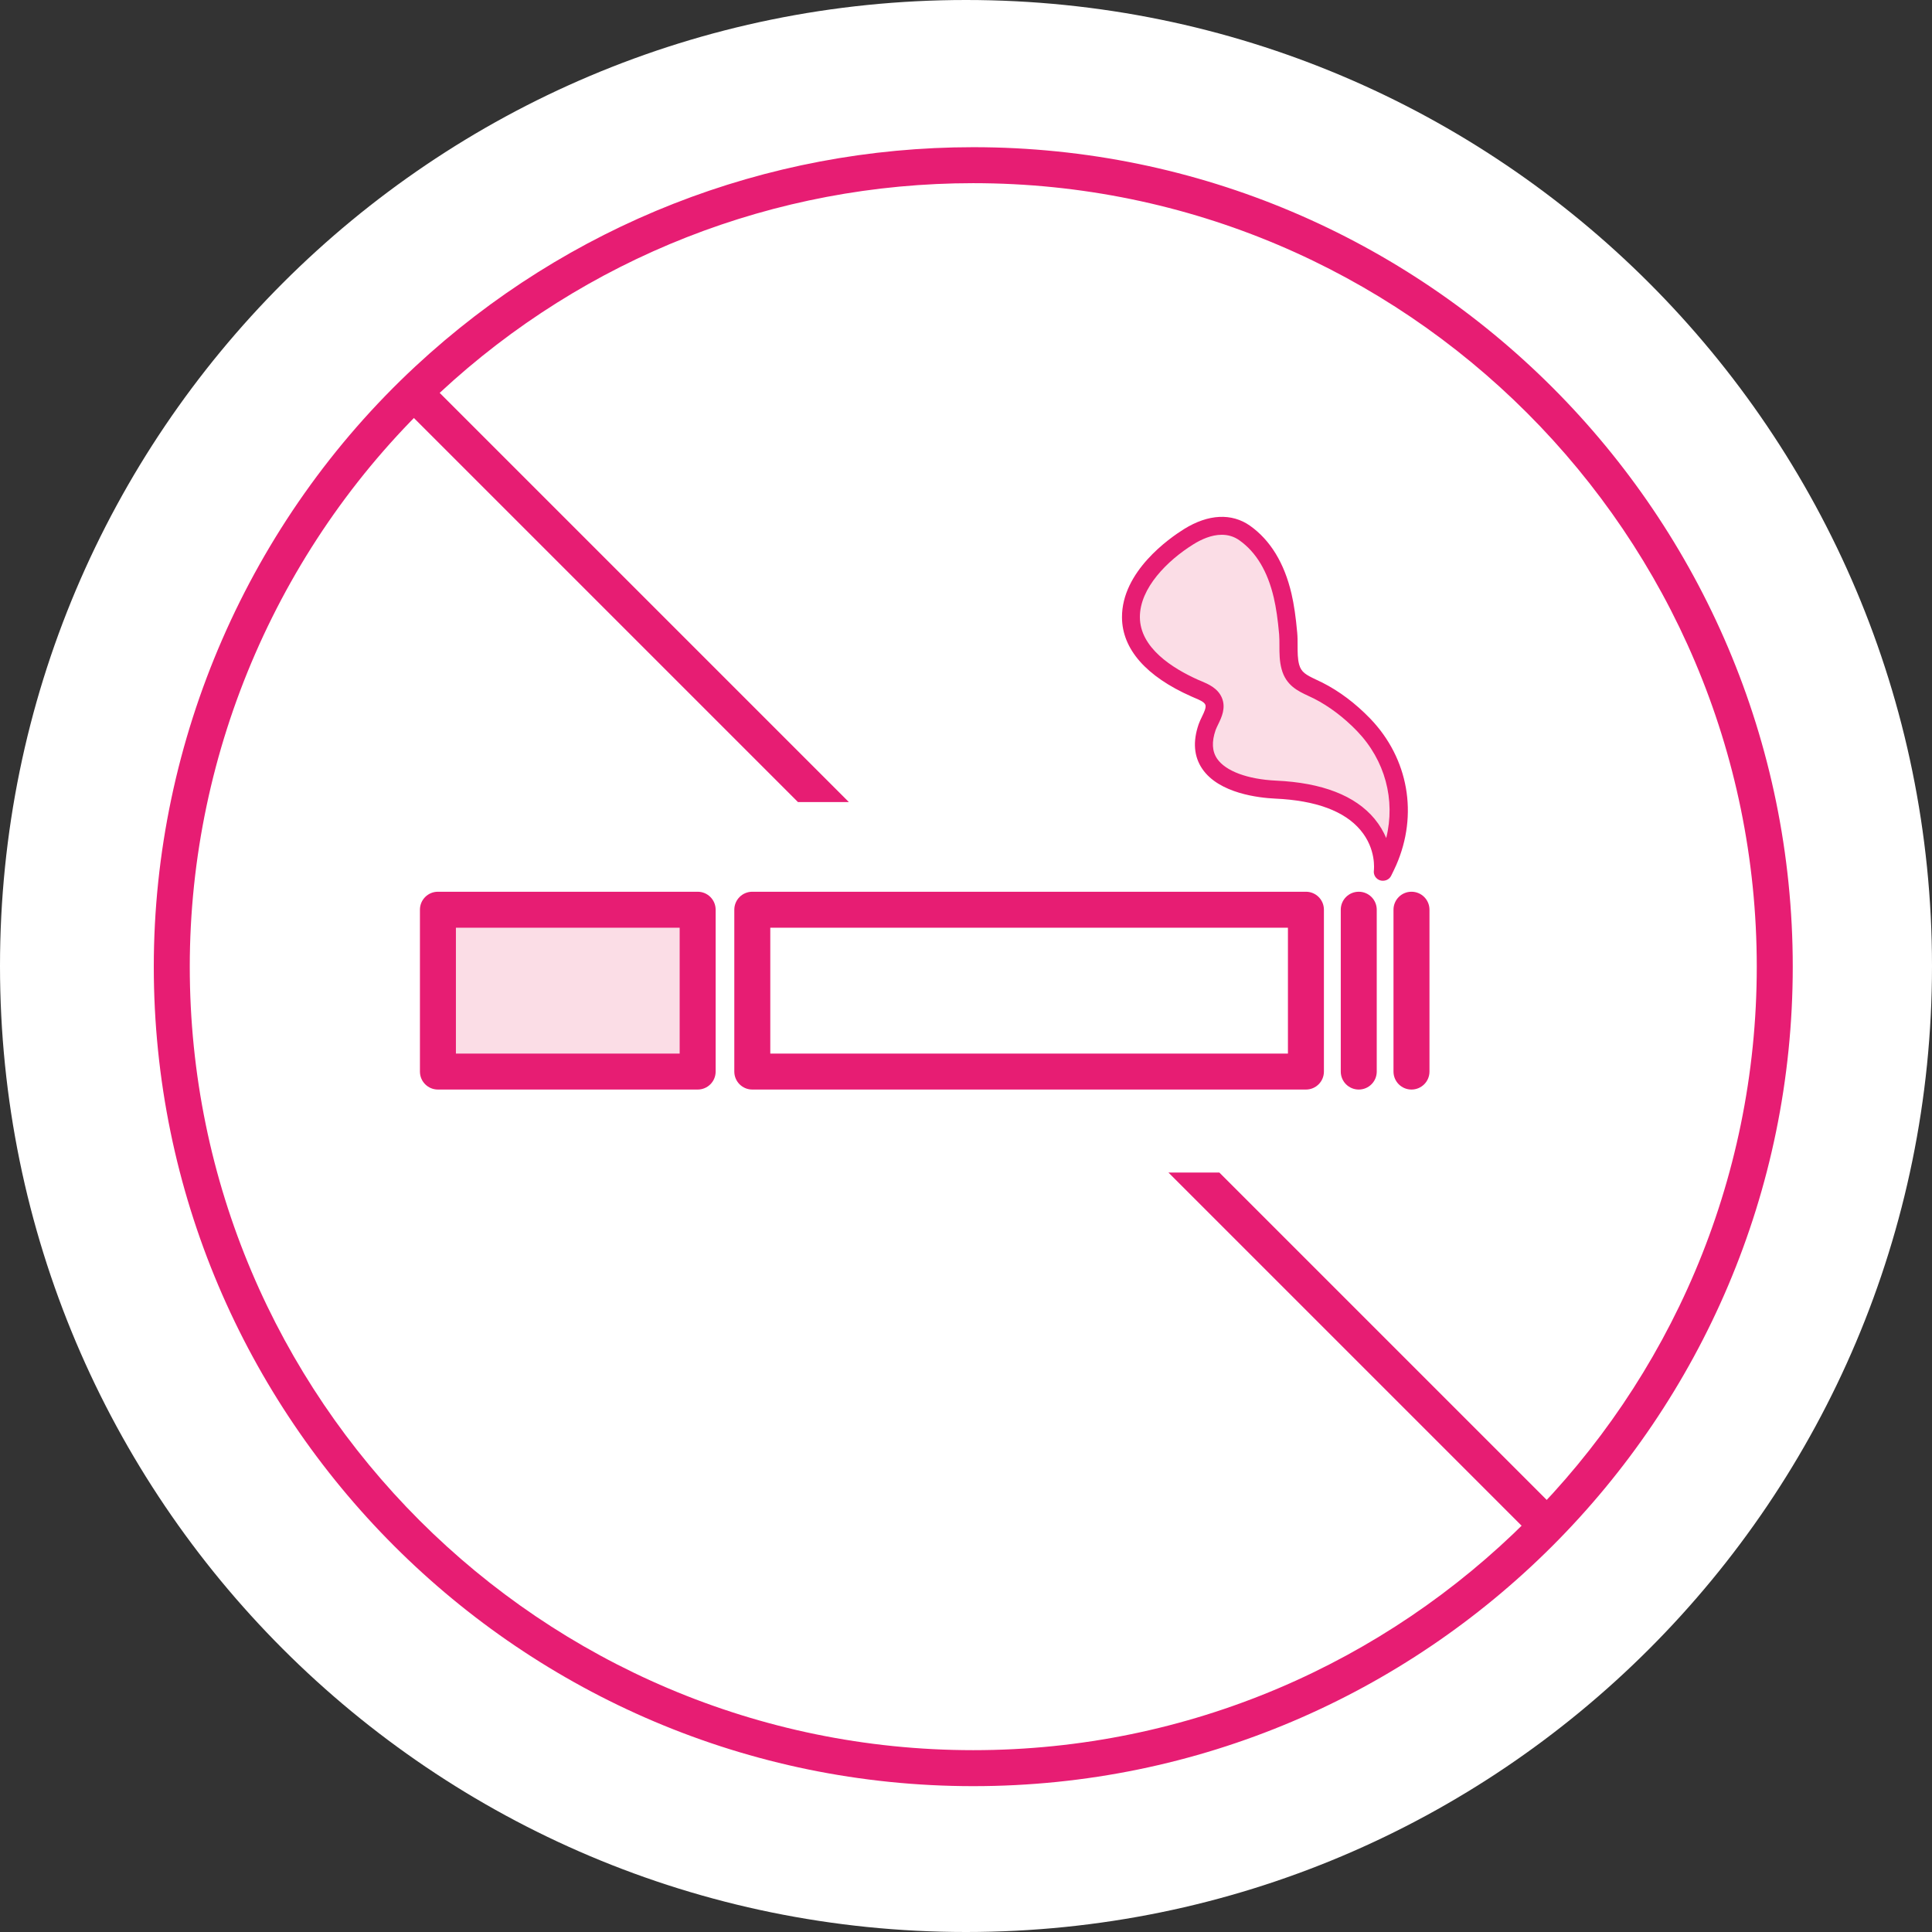 <?xml version="1.0" encoding="UTF-8"?><svg id="uuid-73618ca0-9402-4f16-be00-f3fa8a98de0c" xmlns="http://www.w3.org/2000/svg" xmlns:xlink="http://www.w3.org/1999/xlink" viewBox="0 0 201.88 201.88"><rect x="0" y="0" width="201.88" height="201.88" fill="#333333" stroke="none"/><defs><clipPath id="uuid-718747eb-86c9-488e-bccd-5afb20c56b37"><path d="M0,100.94c0,55.75,45.19,100.94,100.94,100.94s100.94-45.19,100.94-100.94S156.69,0,100.94,0,0,45.19,0,100.94" style="fill:none;"/></clipPath></defs><g style="clip-path:url(#uuid-718747eb-86c9-488e-bccd-5afb20c56b37);"><rect x="-17.7" y="-16.7" width="234.34" height="234.3" style="fill:#fff;"/><path d="M101.7,186.64c-47.22,0-85.63-38.41-85.63-85.63,0-23.72,9.97-46.59,27.35-62.74,15.89-14.76,36.58-22.89,58.28-22.89,47.22,0,85.63,38.41,85.63,85.63s-38.41,85.63-85.63,85.63Zm0-167.5c-20.74,0-40.53,7.77-55.72,21.88-16.62,15.44-26.15,37.31-26.15,59.99,0,45.14,36.73,81.87,81.87,81.87s81.87-36.73,81.87-81.87S146.85,19.14,101.7,19.14Z" style="fill:#e71d73;"/><rect x="45.76" y="95.06" width="27.14" height="16.91" style="fill:#fbdde6;"/><path d="M147.49,113.85c-1.04,0-1.88-.84-1.88-1.88v-16.91c0-1.04,.84-1.88,1.88-1.88s1.88,.84,1.88,1.88v16.91c0,1.04-.84,1.88-1.88,1.88Zm-5.51,0c-1.04,0-1.88-.84-1.88-1.88v-16.91c0-1.04,.84-1.88,1.88-1.88s1.88,.84,1.88,1.88v16.91c0,1.04-.84,1.88-1.88,1.88Zm-5.52,0h-57.85c-1.04,0-1.88-.84-1.88-1.88v-16.91c0-1.04,.84-1.88,1.88-1.88h57.85c1.04,0,1.88,.84,1.88,1.88v16.91c0,1.04-.84,1.88-1.88,1.88Zm-55.97-3.76h54.09v-13.15h-54.09v13.15Zm-7.59,3.76h-27.14c-1.04,0-1.88-.84-1.88-1.88v-16.91c0-1.04,.84-1.88,1.88-1.88h27.14c1.04,0,1.88,.84,1.88,1.88v16.91c0,1.04-.84,1.88-1.88,1.88Zm-25.26-3.76h23.38v-13.15h-23.38v13.15Z" style="fill:#e71d73;"/><path d="M144.49,91.09s1.12-8.02-11.19-8.58c-3.75-.17-8.85-1.63-7.16-6.52,.29-.84,1.05-1.79,.67-2.71-.32-.77-1.26-1.06-1.95-1.37-3-1.33-6.66-3.7-6.68-7.4-.03-3.58,3.22-6.69,6.04-8.44,1.8-1.12,3.99-1.68,5.84-.38,2.19,1.55,3.37,3.99,3.96,6.54,.3,1.3,.46,2.63,.58,3.96,.1,1.12-.08,2.36,.23,3.48,.41,1.53,1.63,1.83,2.91,2.48,1.77,.9,3.38,2.15,4.75,3.58,3.73,3.88,4.71,9.31,2.52,14.29-.16,.36-.33,.71-.51,1.06" style="fill:#fbdde6;"/><path d="M144.49,92.03c-.09,0-.19-.01-.28-.04-.44-.14-.71-.57-.65-1.02,.01-.11,.26-2.26-1.4-4.23-1.67-1.99-4.67-3.1-8.9-3.29-1.71-.08-5.88-.54-7.63-3.11-.88-1.29-1-2.86-.38-4.66,.09-.26,.22-.53,.35-.8,.23-.47,.46-.96,.35-1.24-.13-.31-.67-.53-1.15-.73l-.32-.14c-4.72-2.09-7.22-4.95-7.24-8.25-.03-4.81,4.96-8.29,6.49-9.24,2.53-1.57,4.97-1.69,6.88-.35,2.13,1.51,3.59,3.9,4.34,7.1,.27,1.17,.45,2.43,.6,4.09,.04,.43,.04,.88,.04,1.33,0,.72,0,1.39,.16,1.99,.22,.81,.73,1.08,1.76,1.57,.22,.1,.44,.21,.67,.32,1.78,.9,3.46,2.17,5,3.76,4,4.16,5.03,10.03,2.71,15.32-.17,.38-.35,.75-.53,1.11-.16,.32-.49,.51-.84,.51Zm-16.83-36.15c-1.07,0-2.13,.48-2.95,.99-2.72,1.69-5.62,4.58-5.6,7.63,.02,3.17,3.34,5.31,6.12,6.55l.29,.12c.73,.31,1.73,.73,2.16,1.75,.44,1.06-.04,2.05-.39,2.77-.1,.21-.2,.41-.27,.6-.42,1.23-.37,2.21,.16,2.99,.88,1.29,3.18,2.15,6.16,2.29,4.81,.22,8.27,1.56,10.29,3.99,.55,.67,.94,1.35,1.22,2.01,.98-3.99-.11-8.12-3.05-11.18-1.37-1.42-2.92-2.59-4.49-3.39-.21-.1-.41-.2-.61-.29-1.09-.51-2.32-1.09-2.78-2.78-.23-.84-.23-1.67-.23-2.48,0-.4,0-.79-.03-1.17-.14-1.57-.31-2.75-.56-3.83-.64-2.74-1.84-4.75-3.59-5.99-.59-.42-1.22-.58-1.85-.58Z" style="fill:#e71d73;"/><path d="M83.38,83.81h5.32L44.92,40.03c-.73-.73-1.92-.73-2.66,0-.73,.74-.73,1.93,0,2.66l41.12,41.12Z" style="fill:#e71d73;"/><path d="M162.28,157.39l-34.87-34.87h-5.32l37.53,37.53c.37,.37,.85,.55,1.33,.55s.96-.18,1.33-.55c.73-.74,.73-1.93,0-2.66" style="fill:#e71d73;"/></g></svg>